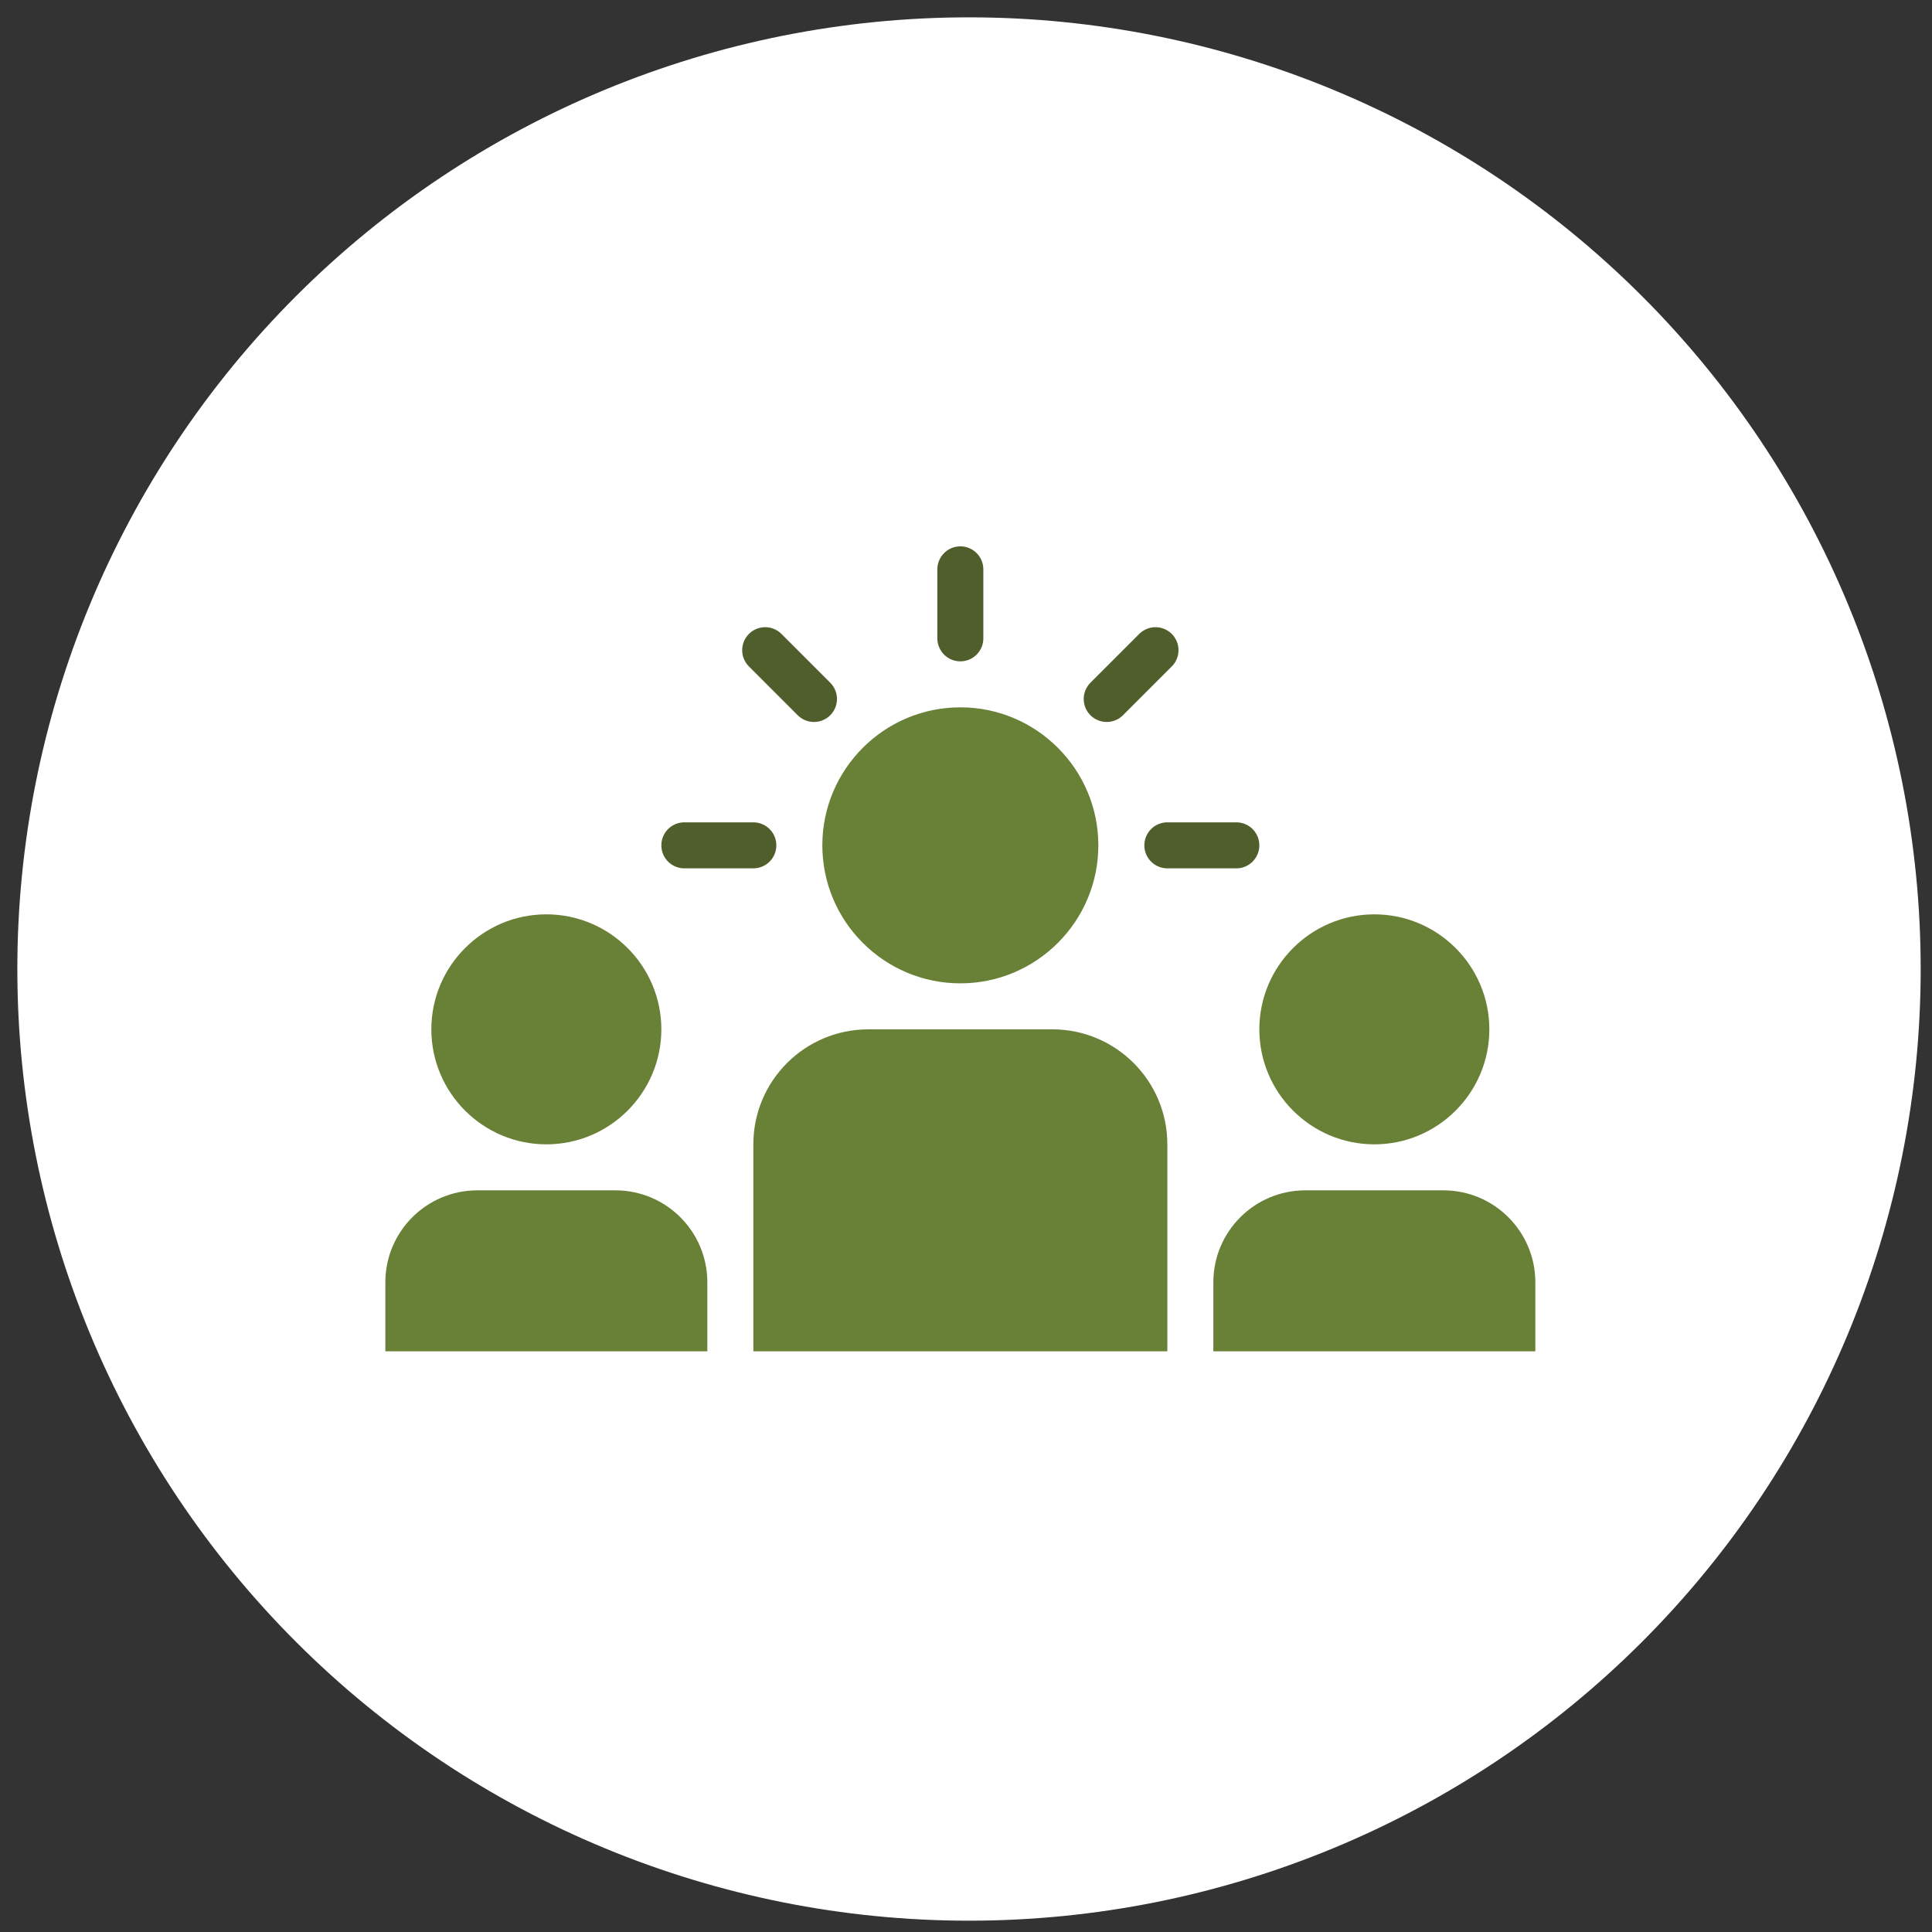 <svg width="84" height="84" viewBox="0 0 84 84" fill="none" xmlns="http://www.w3.org/2000/svg">
<rect x="0" y="0" width="84" height="84" fill="#333333" stroke="none"/>
<g clip-path="url(#clip0_20_6068)">
<path d="M42.131 83.508C53.105 83.508 63.629 79.149 71.389 71.389C79.149 63.629 83.508 53.105 83.508 42.131C83.508 31.157 79.149 20.633 71.389 12.873C63.629 5.113 53.105 0.754 42.131 0.754C31.157 0.754 20.633 5.113 12.873 12.873C5.113 20.633 0.754 31.157 0.754 42.131C0.754 53.105 5.113 63.629 12.873 71.389C20.633 79.149 31.157 83.508 42.131 83.508Z" fill="white"/>
<g clip-path="url(#clip1_20_6068)">
<path d="M41.754 42.754C38.445 42.754 35.754 40.063 35.754 36.754C35.754 33.445 38.445 30.754 41.754 30.754C45.063 30.754 47.754 33.445 47.754 36.754C47.754 40.063 45.063 42.754 41.754 42.754Z" fill="#698037"/>
<path d="M50.754 58.754H32.754V49.754C32.754 46.993 34.993 44.754 37.754 44.754H45.754C48.515 44.754 50.754 46.993 50.754 49.754V58.754Z" fill="#698037"/>
<path d="M23.754 49.754C20.997 49.754 18.754 47.511 18.754 44.754C18.754 41.997 20.997 39.754 23.754 39.754C26.511 39.754 28.754 41.997 28.754 44.754C28.754 47.511 26.511 49.754 23.754 49.754Z" fill="#698037"/>
<path d="M30.754 58.754H16.754V55.754C16.754 53.545 18.545 51.754 20.754 51.754H26.754C28.963 51.754 30.754 53.545 30.754 55.754V58.754Z" fill="#698037"/>
<path d="M59.754 49.754C56.997 49.754 54.754 47.511 54.754 44.754C54.754 41.997 56.997 39.754 59.754 39.754C62.511 39.754 64.754 41.997 64.754 44.754C64.754 47.511 62.511 49.754 59.754 49.754Z" fill="#698037"/>
<path d="M66.754 58.754H52.754V55.754C52.754 53.545 54.545 51.754 56.754 51.754H62.754C64.963 51.754 66.754 53.545 66.754 55.754V58.754Z" fill="#698037"/>
<path d="M41.754 27.754V24.754" stroke="#505E2B" stroke-width="2" stroke-miterlimit="10" stroke-linecap="round"/>
<path d="M48.118 30.39L50.239 28.269" stroke="#505E2B" stroke-width="2" stroke-miterlimit="10" stroke-linecap="round"/>
<path d="M35.39 30.39L33.269 28.269" stroke="#505E2B" stroke-width="2" stroke-miterlimit="10" stroke-linecap="round"/>
<path d="M32.754 36.754H29.754" stroke="#505E2B" stroke-width="2" stroke-miterlimit="10" stroke-linecap="round"/>
<path d="M50.754 36.754H53.754" stroke="#505E2B" stroke-width="2" stroke-miterlimit="10" stroke-linecap="round"/>
</g>
</g>
<defs>
<clipPath id="clip0_20_6068">
<rect width="82.754" height="82.754" fill="white" transform="translate(0.754 0.754)"/>
</clipPath>
<clipPath id="clip1_20_6068">
<rect width="50" height="50" fill="white" transform="translate(16.754 16.754)"/>
</clipPath>
</defs>
</svg>
